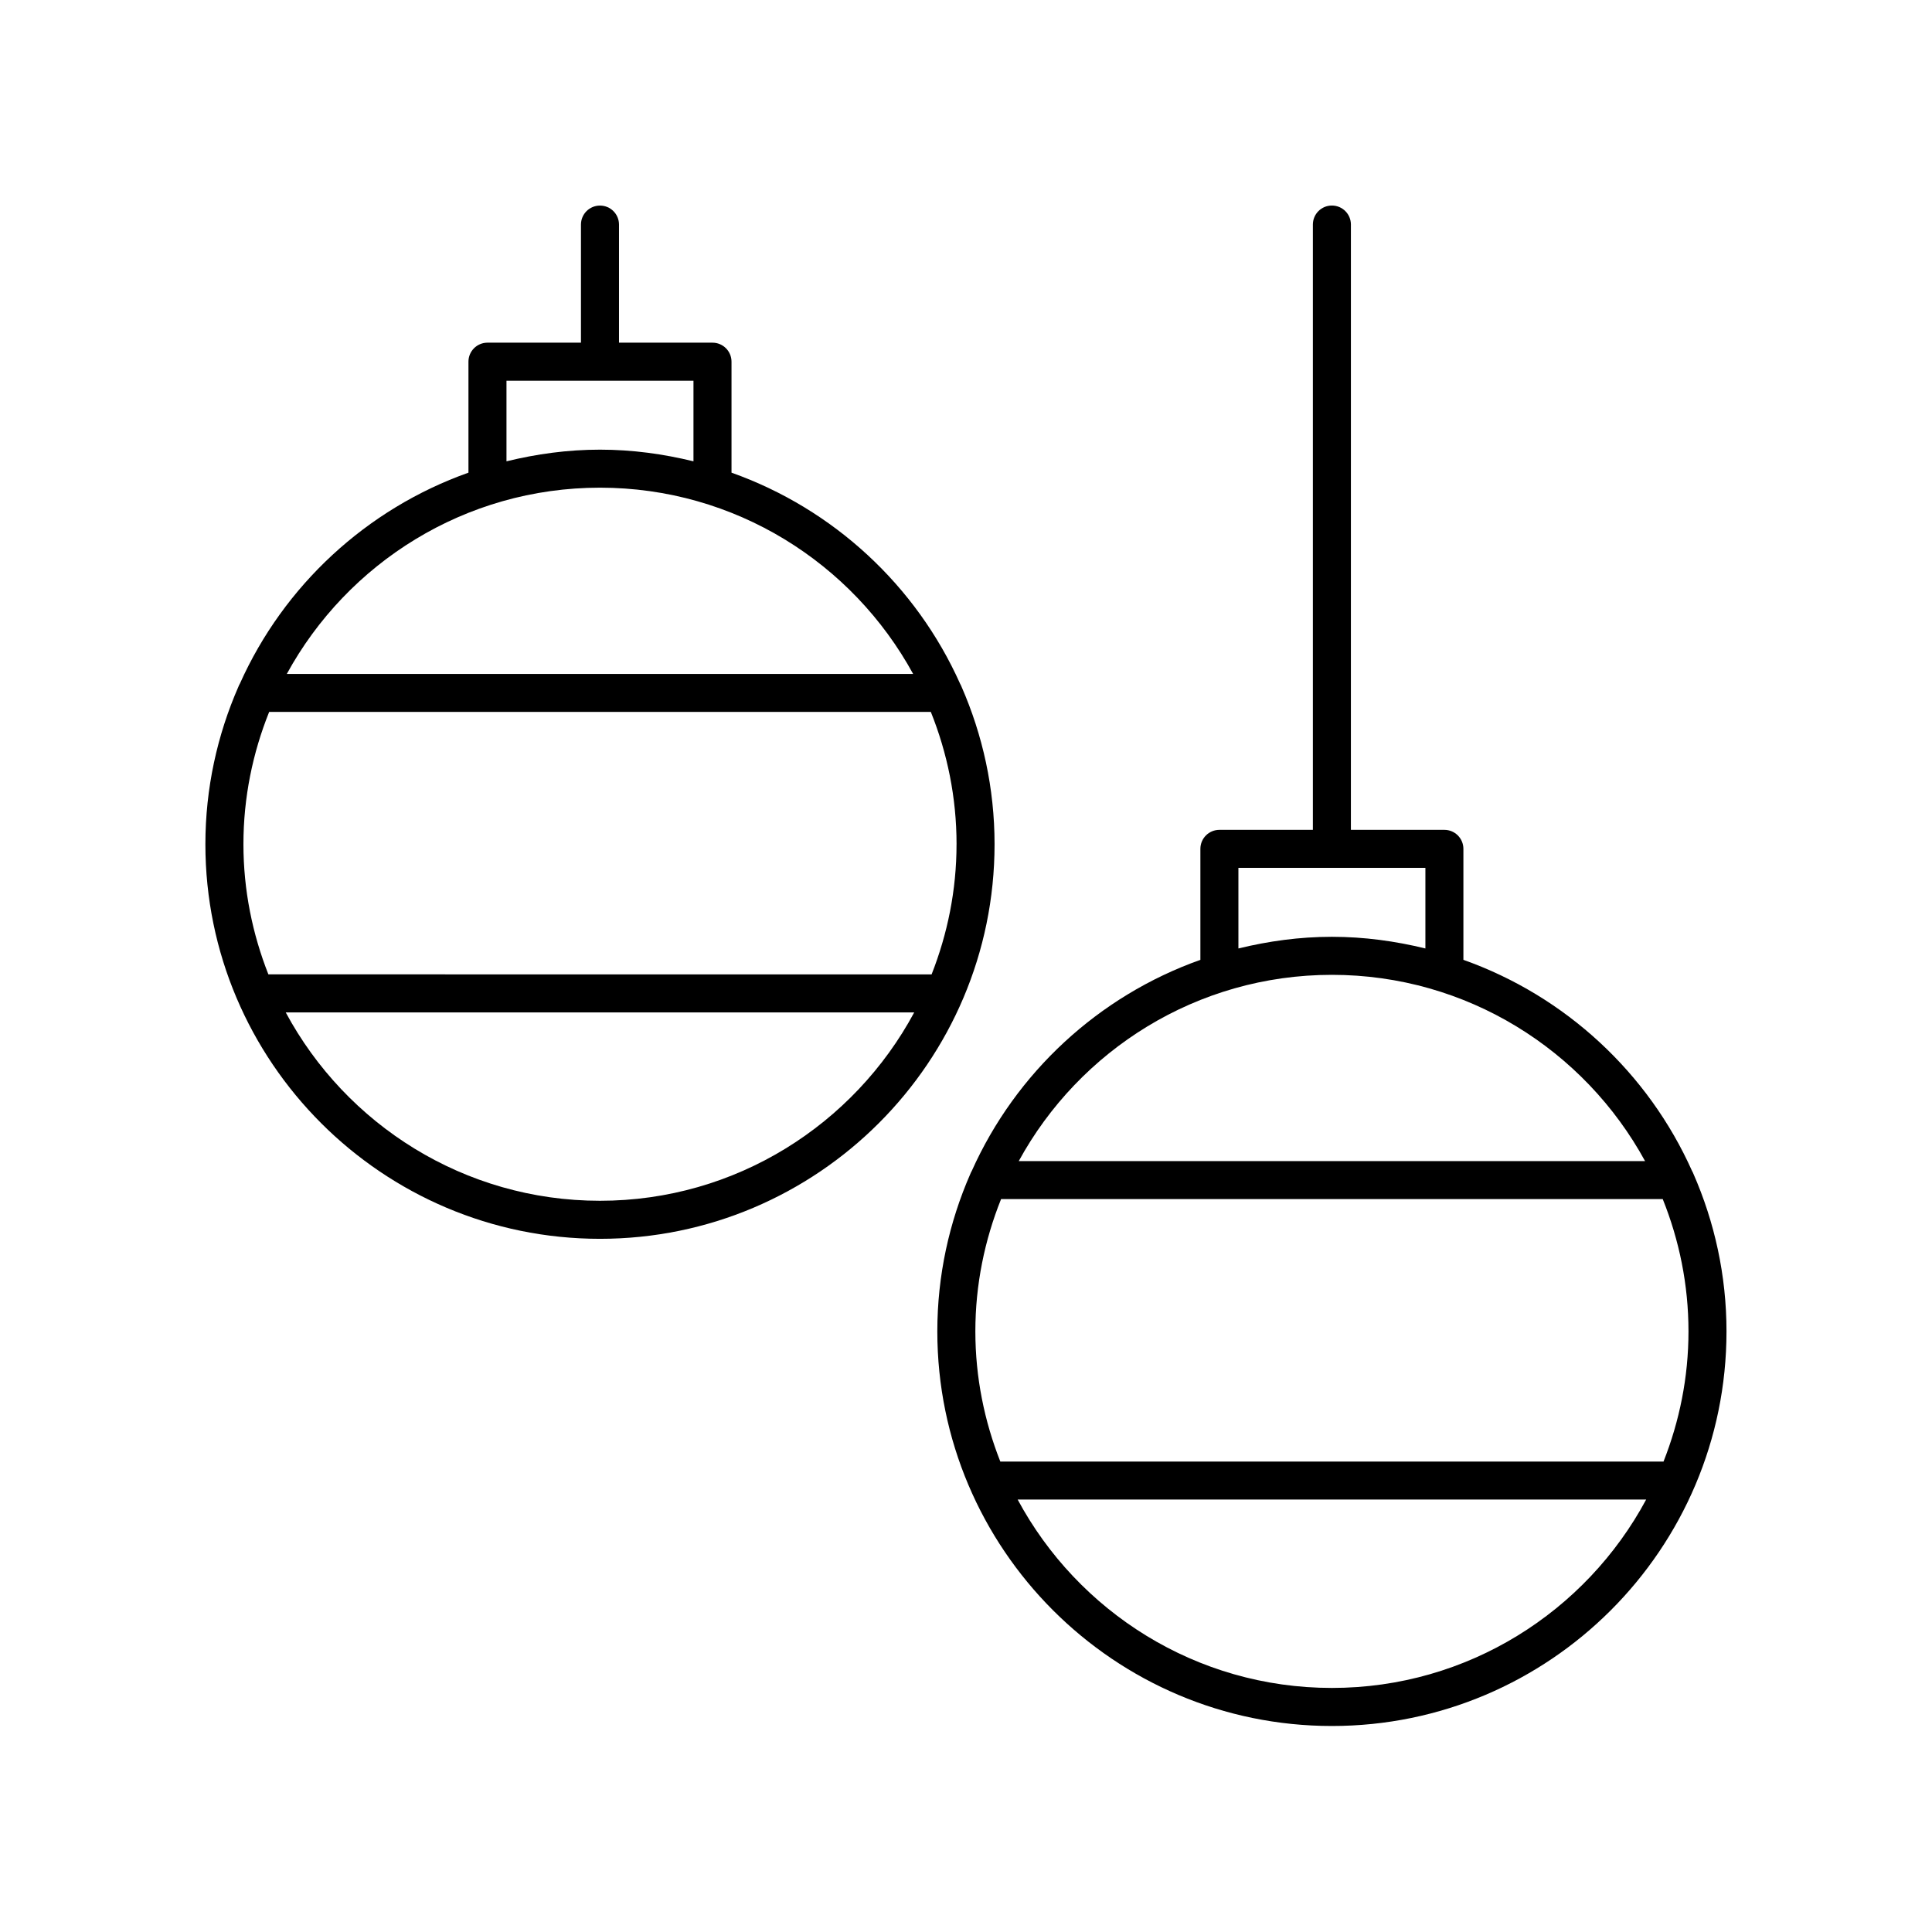 <?xml version="1.0" encoding="UTF-8"?>
<!-- The Best Svg Icon site in the world: iconSvg.co, Visit us! https://iconsvg.co -->
<svg fill="#000000" width="800px" height="800px" version="1.1" viewBox="144 144 512 512" xmlns="http://www.w3.org/2000/svg">
 <g>
  <path d="m592.43 454.36c-11.625-26.023-33.566-46.391-60.613-55.992v-29.41c0-2.781-2.254-5.039-5.039-5.039h-24.777l0.004-160.41c0-2.781-2.254-5.039-5.039-5.039-2.785 0-5.039 2.254-5.039 5.039v160.41h-24.773c-2.785 0-5.039 2.254-5.039 5.039v29.41c-27.016 9.594-48.938 29.934-60.574 55.922-0.152 0.27-0.293 0.527-0.398 0.824-5.594 12.793-8.742 26.891-8.742 41.723 0 57.656 46.906 104.57 104.57 104.57 57.656 0 104.57-46.906 104.57-104.57 0-14.852-3.16-28.965-8.766-41.773-0.09-0.254-0.211-0.473-0.34-0.703zm-189.95 42.473c0-12.391 2.461-24.203 6.816-35.059h175.35c4.356 10.855 6.82 22.664 6.82 35.059 0 12.18-2.394 23.789-6.613 34.492h-175.76c-4.219-10.703-6.613-22.312-6.613-34.492zm69.711-122.84h49.555v21.359c-7.961-1.945-16.227-3.09-24.777-3.09-8.551 0-16.816 1.145-24.777 3.09zm24.777 28.348c35.766 0 66.949 19.977 82.992 49.359h-165.98c16.043-29.379 47.223-49.359 82.988-49.359zm0 188.98c-35.992 0-67.328-20.238-83.277-49.922h166.56c-15.949 29.684-47.289 49.922-83.281 49.922z"/>
  <path d="m303 198.48c-2.785 0-5.039 2.254-5.039 5.039v31.293h-24.777c-2.785 0-5.039 2.254-5.039 5.039v29.41c-27.016 9.594-48.941 29.93-60.574 55.918-0.156 0.27-0.297 0.531-0.398 0.828-5.594 12.793-8.742 26.891-8.742 41.723 0 57.656 46.914 104.57 104.57 104.57s104.57-46.906 104.57-104.57c0-14.848-3.156-28.953-8.758-41.758-0.094-0.266-0.223-0.496-0.355-0.738-11.629-26.012-33.562-46.371-60.598-55.973v-29.41c0-2.781-2.254-5.039-5.039-5.039h-24.777v-31.297c0-2.781-2.254-5.035-5.039-5.035zm94.492 169.25c0 12.18-2.394 23.789-6.609 34.492l-175.76-0.004c-4.215-10.699-6.613-22.312-6.613-34.492 0-12.391 2.461-24.203 6.82-35.059h175.35c4.352 10.855 6.816 22.668 6.816 35.062zm-94.492 94.488c-35.992 0-67.328-20.238-83.281-49.922h166.56c-15.949 29.684-47.285 49.922-83.277 49.922zm82.988-139.62h-165.98c16.043-29.379 47.227-49.359 82.992-49.359 35.77 0.004 66.949 19.98 82.988 49.359zm-58.211-56.344c-7.961-1.945-16.227-3.09-24.777-3.09-8.551 0-16.816 1.145-24.777 3.09v-21.359h49.555z"/>
 </g>
</svg>